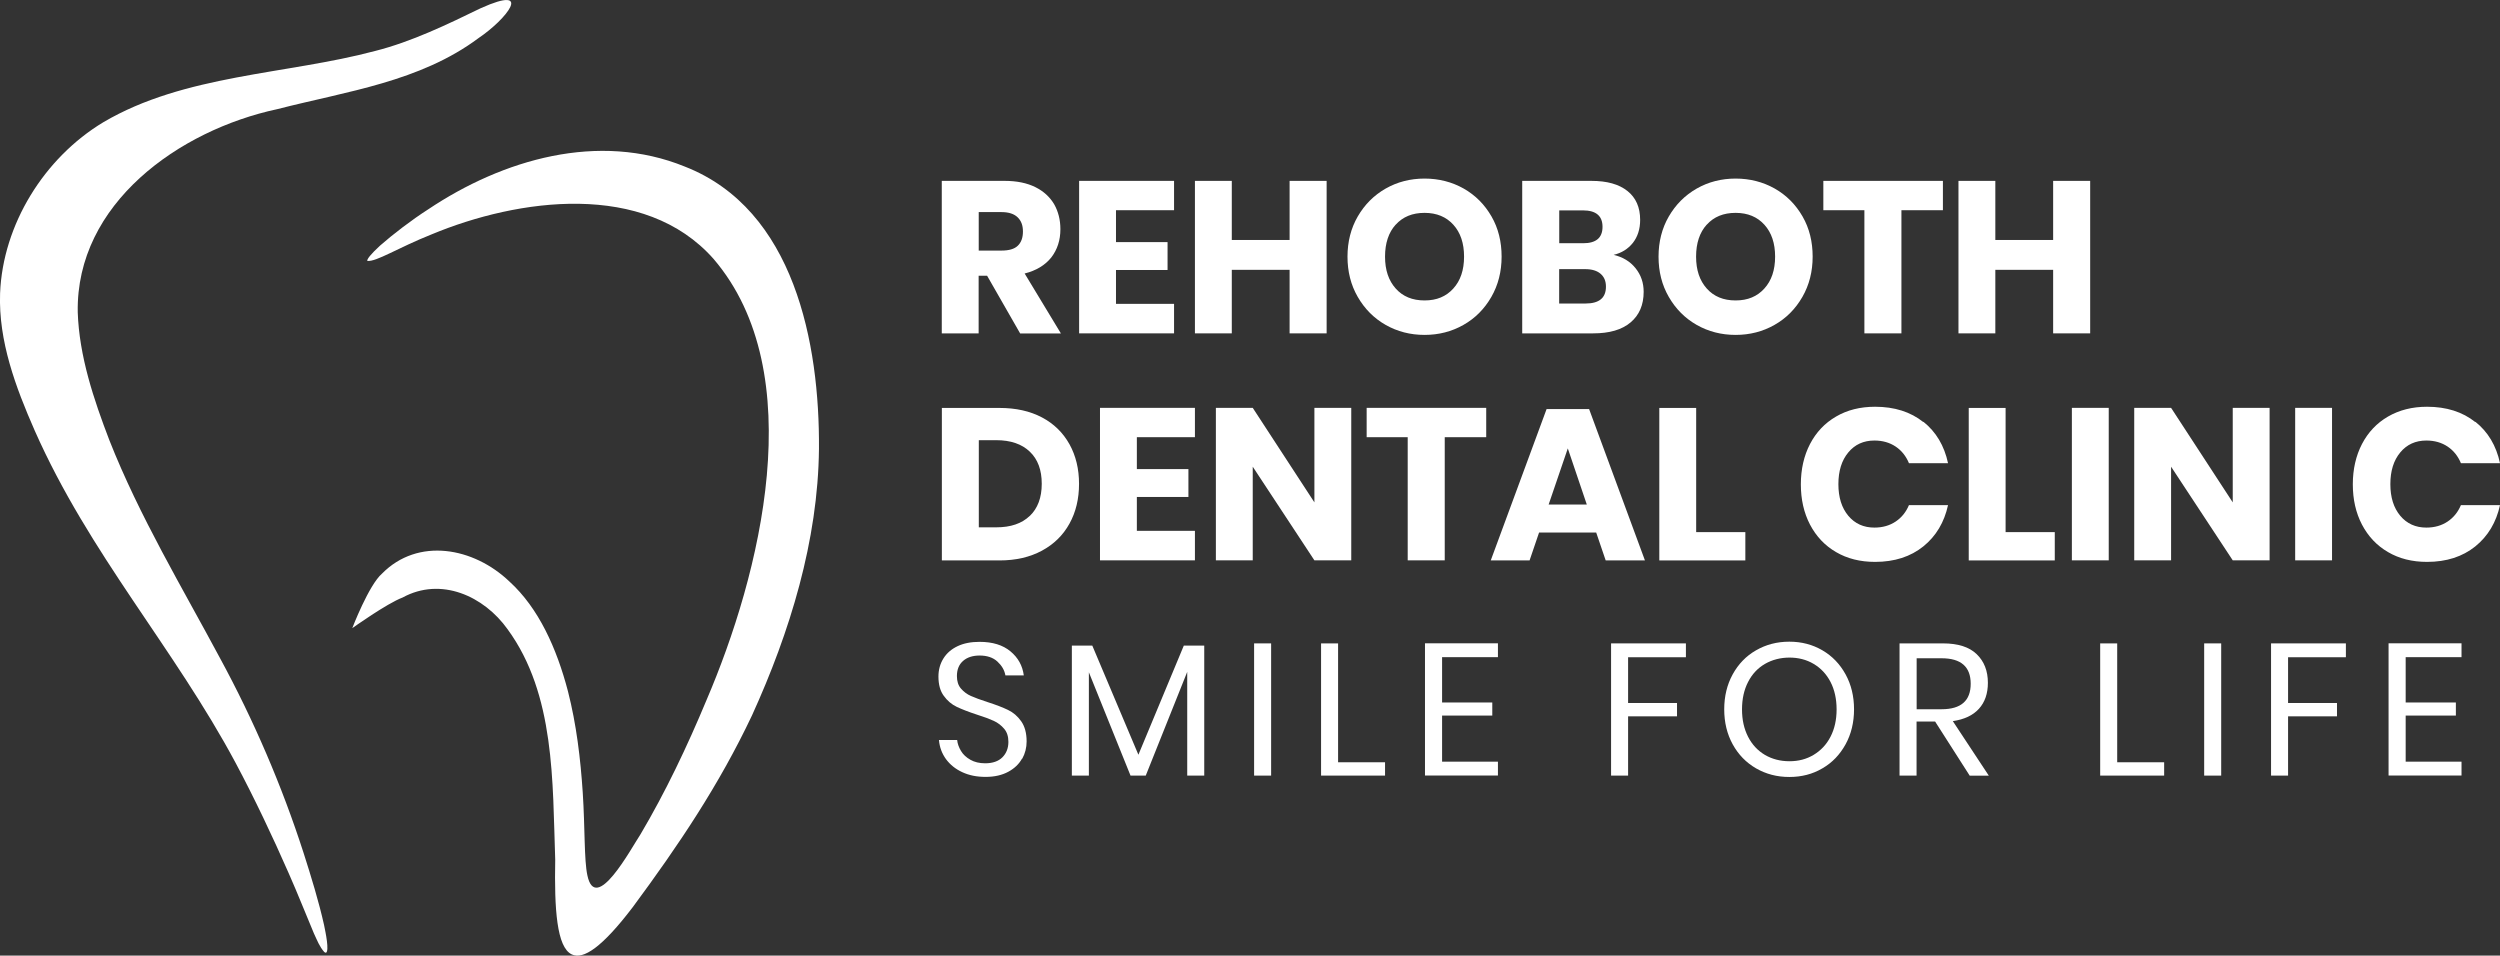 <?xml version="1.0" encoding="UTF-8"?>
<svg id="Layer_1" data-name="Layer 1" xmlns="http://www.w3.org/2000/svg" viewBox="0 0 292.32 111.74"><rect x="0" y="0" width="292.32" height="111.74" fill="#333333" stroke="none"/>
  <defs>
    <style>
      .cls-1 {
        fill: #fff;
        stroke-width: 0px;
      }
    </style>
  </defs>
  <g>
    <path class="cls-1" d="M38.12,111.39h-.08c-.08-.03-.09-.05-.14-.09-.54-.62-.78-1.27-1.2-2.17-.98-2.32-1.84-4.53-2.95-7.04-1.86-4.24-4.01-8.78-6.17-12.83-7.21-13.5-17.14-24.49-23.52-38.91C1.83,45.27-.19,39.89.01,34.29c.32-8.04,5.16-15.83,12.06-19.99,9.51-5.61,21.45-5.58,31.79-8.34,4.28-1.08,8.48-3.12,12.35-5,6.27-2.82,3.03,1.28-.25,3.49-6.85,5.11-15.39,6.22-23.53,8.31-11.49,2.46-23.57,11.05-23.34,23.75.17,5.13,1.86,10.17,3.7,14.97,3.5,8.87,8.51,17.21,12.96,25.52,3.9,7.19,7.21,14.86,9.75,22.74.89,2.78,1.79,5.72,2.39,8.41.18.89.64,3.04.22,3.26h.01Z"/>
    <path class="cls-1" d="M42.96,30.53c-.12-.17.39-.81,1.49-1.82,1.49-1.31,3.68-2.99,5.6-4.22,8.75-5.86,19.95-9.12,30.03-5.01,12.81,5.01,15.77,20.68,15.68,33.02-.11,10.7-3.38,21.38-7.83,31.15-3.85,8.14-8.57,15.16-13.95,22.43-3.57,4.69-5.79,6.18-7.14,5.51-1.74-.85-2.03-5.28-1.92-11.06-.32-9.11,0-19.32-5.56-26.94-2.78-3.91-7.81-6.17-12.29-3.72-1.82.68-5.88,3.58-5.88,3.58,0,0,1.94-5.06,3.48-6.38,4.2-4.26,10.7-3.09,14.91.94,3.39,3.09,5.5,7.75,6.83,12.82.99,3.87,1.47,7.89,1.73,11.86.27,4.14.15,7.85.54,9.66.96,4.59,5.07-3.06,6.22-4.81,2.92-4.93,5.47-10.3,7.69-15.63,6.32-14.73,12.26-38.28.85-51.63-8.09-9.16-22.86-7.08-32.96-2.88-4.03,1.61-6.47,3.23-7.54,3.11h.01Z"/>
  </g>
  <g>
    <g>
      <path class="cls-1" d="M119.28,38.98l-3.86-6.74h-.99v6.74h-4.31v-17.83h7.36c1.42,0,2.61.25,3.58.73s1.7,1.16,2.2,2c.48.85.73,1.82.73,2.92,0,1.29-.36,2.39-1.07,3.31-.72.9-1.76,1.53-3.11,1.87l4.24,7.01h-4.78ZM114.44,29.3h2.67c.86,0,1.49-.18,1.89-.56.4-.38.61-.93.61-1.67s-.21-1.26-.62-1.66c-.41-.4-1.04-.61-1.88-.61h-2.67v4.52h0Z"/>
      <path class="cls-1" d="M130.49,24.58v3.73h6.03v3.26h-6.03v3.96h6.79v3.45h-11.1v-17.83h11.1v3.43h-6.79,0Z"/>
      <path class="cls-1" d="M155.12,21.15v17.83h-4.33v-7.43h-6.76v7.43h-4.31v-17.83h4.31v6.91h6.76v-6.91h4.33Z"/>
      <path class="cls-1" d="M171.15,22.05c1.37.78,2.45,1.87,3.25,3.26s1.18,2.96,1.18,4.7-.4,3.32-1.2,4.71-1.88,2.49-3.26,3.27c-1.37.78-2.89,1.17-4.55,1.17s-3.18-.39-4.55-1.17c-1.37-.78-2.45-1.87-3.26-3.27s-1.2-2.97-1.2-4.71.4-3.32,1.2-4.7,1.88-2.47,3.26-3.26c1.37-.78,2.89-1.17,4.55-1.17s3.2.39,4.58,1.17h0ZM163.2,26.26c-.83.91-1.25,2.17-1.25,3.75s.42,2.8,1.25,3.73,1.95,1.39,3.37,1.39,2.52-.46,3.36-1.39c.84-.92,1.26-2.17,1.26-3.73s-.41-2.8-1.25-3.73c-.83-.92-1.95-1.39-3.37-1.39s-2.54.46-3.37,1.38h0Z"/>
      <path class="cls-1" d="M191.25,31.37c.63.79.94,1.7.94,2.75,0,1.53-.51,2.72-1.53,3.58s-2.47,1.28-4.37,1.28h-8.3v-17.83h8.09c1.82,0,3.22.39,4.21,1.18,1,.79,1.49,1.92,1.49,3.38,0,1.08-.29,1.97-.85,2.69-.58.72-1.32,1.18-2.25,1.4,1.08.26,1.93.77,2.56,1.56h.01ZM182.31,28.44h2.82c1.5,0,2.25-.64,2.25-1.92s-.77-1.92-2.29-1.92h-2.77v3.83h-.01ZM187.78,33.51c0-.64-.21-1.14-.63-1.5s-1.02-.54-1.79-.54h-3.05v4.02h3.08c1.6,0,2.39-.66,2.39-1.97h-.01Z"/>
      <path class="cls-1" d="M207.52,22.05c1.37.78,2.45,1.87,3.25,3.26s1.18,2.96,1.18,4.7-.4,3.32-1.2,4.71-1.88,2.49-3.26,3.27c-1.37.78-2.89,1.17-4.55,1.17s-3.18-.39-4.55-1.17c-1.37-.78-2.45-1.87-3.26-3.27s-1.2-2.97-1.2-4.71.4-3.32,1.2-4.7,1.88-2.47,3.26-3.26c1.37-.78,2.89-1.17,4.55-1.17s3.2.39,4.58,1.17h0ZM199.57,26.26c-.83.91-1.25,2.17-1.25,3.75s.42,2.8,1.25,3.73,1.95,1.39,3.37,1.39,2.52-.46,3.36-1.39c.84-.92,1.26-2.17,1.26-3.73s-.41-2.8-1.25-3.73c-.83-.92-1.95-1.39-3.37-1.39s-2.54.46-3.37,1.38h0Z"/>
      <path class="cls-1" d="M227.18,21.15v3.43h-4.85v14.4h-4.33v-14.4h-4.8v-3.43h13.98Z"/>
      <path class="cls-1" d="M244.4,21.15v17.83h-4.33v-7.43h-6.76v7.43h-4.31v-17.83h4.31v6.91h6.76v-6.91h4.33Z"/>
      <path class="cls-1" d="M125.05,61.23c-.75,1.36-1.83,2.41-3.22,3.16-1.41.76-3.06,1.14-4.96,1.14h-6.74v-17.83h6.74c1.92,0,3.57.37,4.97,1.11s2.46,1.79,3.21,3.13c.75,1.35,1.12,2.9,1.12,4.64s-.37,3.3-1.12,4.65h0ZM120.41,60.33c.93-.89,1.4-2.15,1.4-3.76s-.46-2.87-1.4-3.76c-.93-.89-2.24-1.34-3.92-1.34h-2.04v10.19h2.04c1.68,0,2.99-.44,3.92-1.34Z"/>
      <path class="cls-1" d="M132.93,51.12v3.73h6.03v3.26h-6.03v3.96h6.79v3.45h-11.1v-17.83h11.1v3.43h-6.79Z"/>
      <path class="cls-1" d="M158,65.52h-4.31l-7.21-10.95v10.95h-4.31v-17.83h4.31l7.21,11.05v-11.05h4.31v17.83Z"/>
      <path class="cls-1" d="M173.78,47.69v3.43h-4.85v14.4h-4.33v-14.4h-4.8v-3.43h13.98Z"/>
      <path class="cls-1" d="M186.65,62.27h-6.69l-1.11,3.26h-4.54l6.53-17.7h4.97l6.53,17.7h-4.59l-1.11-3.26ZM185.54,58.99l-2.22-6.56-2.24,6.56h4.47-.01Z"/>
      <path class="cls-1" d="M198.33,62.22h5.75v3.31h-10.06v-17.83h4.31v14.53h0Z"/>
      <path class="cls-1" d="M224.89,49.31c1.49,1.19,2.45,2.8,2.89,4.85h-4.57c-.34-.82-.85-1.47-1.55-1.94s-1.53-.71-2.49-.71c-1.26,0-2.28.46-3.05,1.39-.77.92-1.16,2.16-1.16,3.71s.39,2.78,1.16,3.7,1.79,1.38,3.05,1.38c.96,0,1.79-.24,2.49-.71s1.21-1.11,1.55-1.92h4.57c-.44,2.01-1.4,3.63-2.89,4.83-1.49,1.2-3.37,1.81-5.64,1.81-1.74,0-3.26-.38-4.57-1.15-1.31-.76-2.32-1.84-3.04-3.21-.72-1.38-1.07-2.95-1.07-4.71s.36-3.34,1.07-4.71c.72-1.38,1.73-2.45,3.04-3.21,1.31-.77,2.83-1.15,4.57-1.15,2.27,0,4.15.6,5.64,1.79Z"/>
      <path class="cls-1" d="M234.51,62.22h5.75v3.31h-10.06v-17.83h4.31v14.53h0Z"/>
      <path class="cls-1" d="M246.57,47.69v17.83h-4.31v-17.83h4.31Z"/>
      <path class="cls-1" d="M265.38,65.52h-4.31l-7.21-10.95v10.95h-4.31v-17.83h4.31l7.21,11.05v-11.05h4.31v17.83Z"/>
      <path class="cls-1" d="M272.68,47.69v17.83h-4.31v-17.83h4.31Z"/>
      <path class="cls-1" d="M289.43,49.31c1.49,1.19,2.45,2.8,2.89,4.85h-4.57c-.34-.82-.85-1.47-1.55-1.94-.7-.47-1.53-.71-2.49-.71-1.26,0-2.28.46-3.05,1.39-.77.92-1.16,2.16-1.16,3.71s.39,2.78,1.16,3.7,1.79,1.38,3.05,1.38c.96,0,1.79-.24,2.49-.71.7-.47,1.21-1.11,1.55-1.92h4.57c-.44,2.01-1.4,3.63-2.89,4.83-1.49,1.2-3.37,1.81-5.64,1.81-1.74,0-3.26-.38-4.57-1.15-1.31-.76-2.32-1.84-3.04-3.21-.72-1.38-1.07-2.95-1.07-4.71s.36-3.34,1.07-4.71c.72-1.38,1.73-2.45,3.04-3.21,1.31-.76,2.83-1.15,4.57-1.15,2.27,0,4.15.6,5.64,1.79Z"/>
    </g>
    <g>
      <path class="cls-1" d="M119.5,88.71c-.35.63-.88,1.14-1.6,1.53s-1.6.6-2.65.6-1.93-.18-2.73-.55c-.8-.37-1.43-.88-1.91-1.53-.47-.65-.75-1.4-.82-2.23h2.13c.04.44.2.86.45,1.28s.62.76,1.1,1.03c.47.27,1.05.41,1.73.41.87,0,1.55-.24,2.01-.7s.7-1.07.7-1.8c0-.63-.16-1.14-.49-1.53s-.74-.71-1.22-.93-1.14-.47-1.97-.73c-.98-.32-1.77-.63-2.36-.91s-1.1-.71-1.51-1.28c-.42-.56-.63-1.32-.63-2.26,0-.8.2-1.51.59-2.13s.94-1.09,1.66-1.43,1.57-.5,2.56-.5c1.52,0,2.72.37,3.61,1.11.89.74,1.41,1.67,1.56,2.81h-2.15c-.11-.62-.43-1.15-.94-1.62s-1.21-.7-2.08-.7c-.8,0-1.45.21-1.93.63-.48.42-.72,1.01-.72,1.77,0,.6.15,1.09.47,1.46s.71.67,1.17.87,1.11.45,1.93.71c1,.32,1.8.63,2.4.92.61.29,1.12.73,1.54,1.32s.64,1.38.64,2.36c0,.73-.17,1.41-.52,2.04v-.02Z"/>
      <path class="cls-1" d="M140.81,75.49v15.2h-1.99v-12.13l-4.85,12.13h-1.78l-4.87-12.08v12.08h-1.99v-15.2h2.39l5.39,12.76,5.31-12.76h2.39-.01Z"/>
      <path class="cls-1" d="M148.63,75.23v15.46h-1.99v-15.46h1.99Z"/>
      <path class="cls-1" d="M156.47,89.13h5.48v1.56h-7.48v-15.46h1.99v13.9h0Z"/>
      <path class="cls-1" d="M168.62,76.85v5.29h5.87v1.53h-5.87v5.39h6.53v1.62h-8.53v-15.46h8.53v1.62h-6.53Z"/>
      <path class="cls-1" d="M197.13,75.23v1.62h-6.76v5.35h5.72v1.56h-5.72v6.93h-1.99v-15.46h8.75Z"/>
      <path class="cls-1" d="M213.09,76.04c1.15.67,2.05,1.61,2.71,2.81s.99,2.57.99,4.09-.33,2.89-.99,4.09c-.66,1.2-1.56,2.15-2.71,2.81-1.15.68-2.43,1.01-3.87,1.01s-2.73-.34-3.89-1.01c-1.16-.67-2.07-1.61-2.73-2.81s-.99-2.57-.99-4.09.33-2.89.99-4.09c.66-1.2,1.57-2.15,2.73-2.81,1.16-.67,2.45-1.01,3.89-1.01s2.72.34,3.87,1.01ZM206.37,77.63c-.84.49-1.5,1.19-1.97,2.11-.47.91-.71,1.98-.71,3.21s.24,2.28.71,3.2,1.13,1.62,1.97,2.12c.84.49,1.8.74,2.87.74s2-.25,2.83-.75c.83-.5,1.5-1.2,1.97-2.12.47-.91.71-1.97.71-3.19s-.24-2.3-.71-3.21-1.13-1.61-1.97-2.11-1.79-.74-2.83-.74-2.02.25-2.87.74Z"/>
      <path class="cls-1" d="M230.31,90.69l-4.04-6.32h-2.17v6.32h-1.99v-15.46h5.08c1.76,0,3.07.42,3.94,1.26.87.84,1.31,1.95,1.31,3.35,0,1.25-.35,2.27-1.05,3.04-.7.77-1.71,1.24-3.05,1.44l4.21,6.38h-2.26ZM224.11,82.93h2.92c2.27,0,3.4-1,3.4-2.98s-1.13-2.98-3.4-2.98h-2.92v5.97h0Z"/>
      <path class="cls-1" d="M247.57,89.13h5.48v1.56h-7.48v-15.46h1.99v13.9h0Z"/>
      <path class="cls-1" d="M259.72,75.23v15.46h-1.99v-15.46h1.99Z"/>
      <path class="cls-1" d="M274.3,75.23v1.62h-6.76v5.35h5.72v1.56h-5.72v6.93h-1.99v-15.46h8.75Z"/>
      <path class="cls-1" d="M281.29,76.85v5.29h5.87v1.53h-5.87v5.39h6.53v1.62h-8.53v-15.46h8.53v1.62h-6.53Z"/>
    </g>
  </g>
</svg>